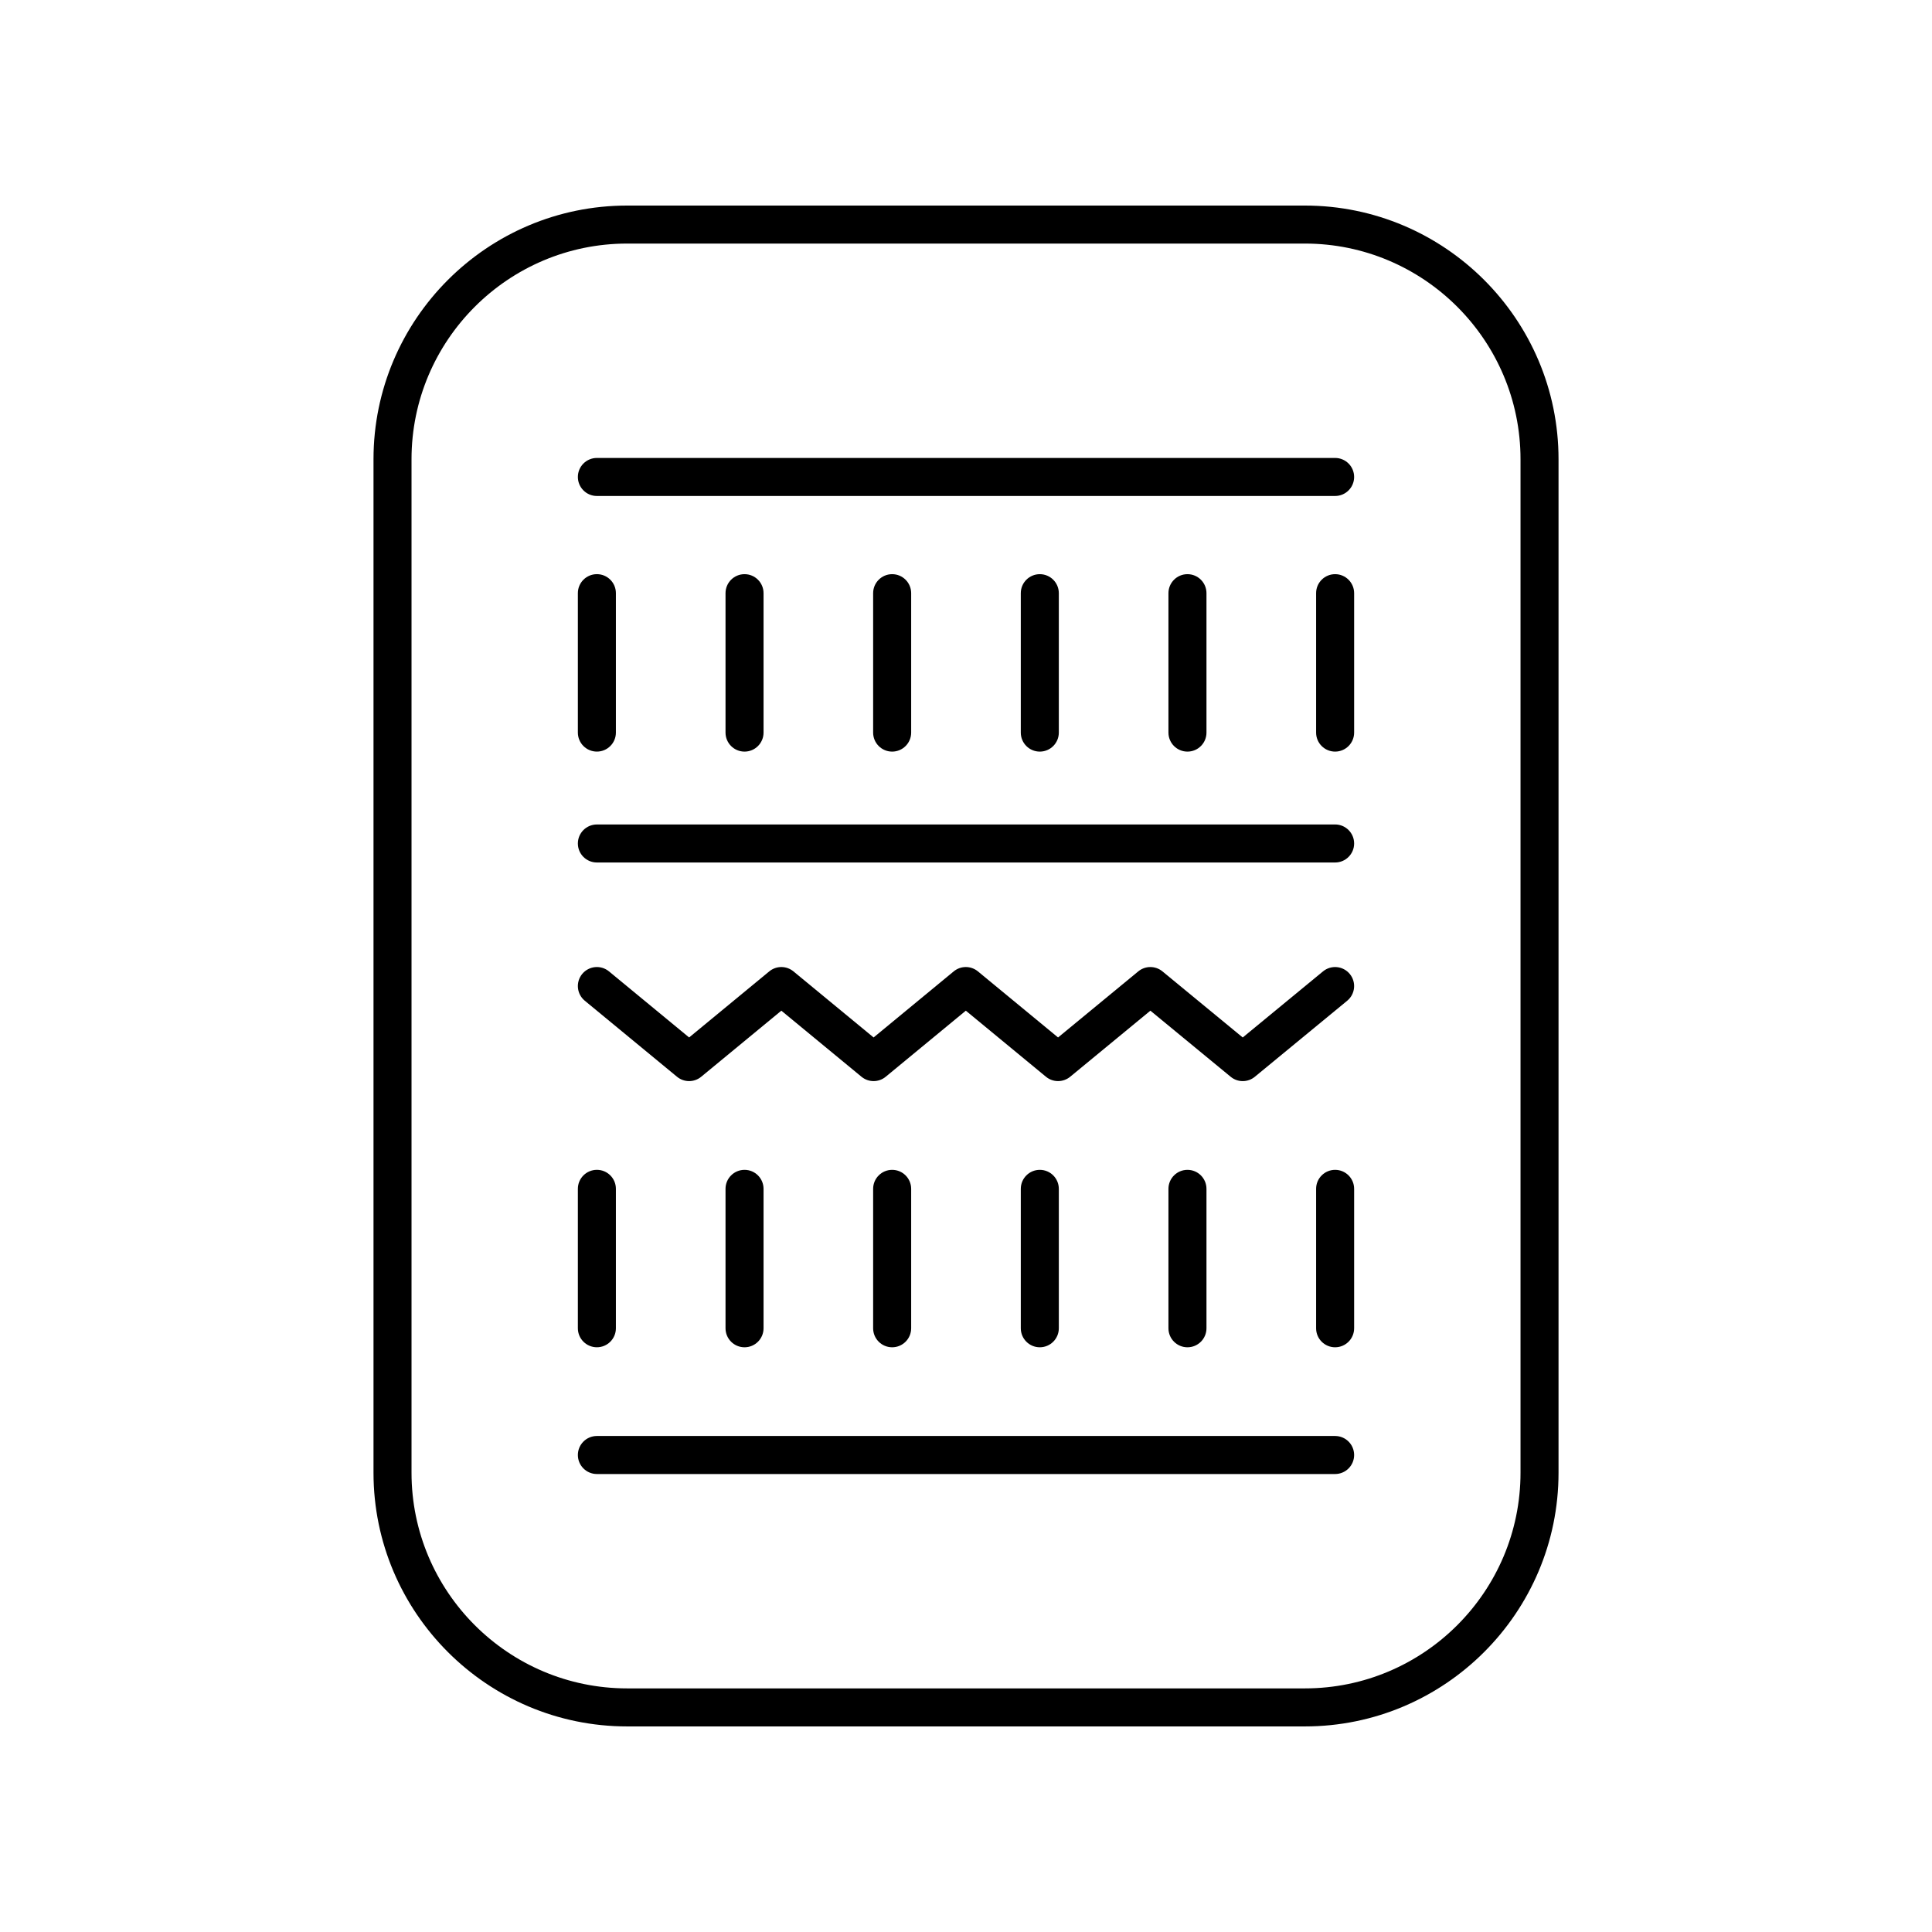 <?xml version="1.0" encoding="UTF-8"?>
<!-- Uploaded to: SVG Repo, www.svgrepo.com, Generator: SVG Repo Mixer Tools -->
<svg fill="#000000" width="800px" height="800px" version="1.1" viewBox="144 144 512 512" xmlns="http://www.w3.org/2000/svg">
 <g>
  <path d="m310.21 601.52h179.59c37.07 0 67.227-30.156 67.227-67.227v-268.59c0-37.07-30.156-67.227-67.227-67.227h-179.59c-37.07 0-67.227 30.156-67.227 67.227v268.59c0 37.07 30.156 67.227 67.227 67.227zm-57.152-335.82c0-31.512 25.637-57.152 57.152-57.152h179.59c31.512 0 57.152 25.637 57.152 57.152v268.59c0 31.512-25.637 57.152-57.152 57.152h-179.59c-31.512 0-57.152-25.637-57.152-57.152z"/>
  <path d="m302.18 275.44h195.64c2.781 0 5.039-2.254 5.039-5.039 0-2.781-2.254-5.039-5.039-5.039h-195.64c-2.781 0-5.039 2.254-5.039 5.039 0 2.781 2.258 5.039 5.039 5.039z"/>
  <path d="m302.18 372.57h195.64c2.781 0 5.039-2.254 5.039-5.039 0-2.781-2.254-5.039-5.039-5.039l-195.64 0.004c-2.781 0-5.039 2.254-5.039 5.039 0 2.781 2.258 5.035 5.039 5.035z"/>
  <path d="m302.18 534.63h195.64c2.781 0 5.039-2.254 5.039-5.039 0-2.781-2.254-5.039-5.039-5.039h-195.64c-2.781 0-5.039 2.254-5.039 5.039 0 2.781 2.258 5.039 5.039 5.039z"/>
  <path d="m476.54 429.36 24.48-20.152c2.148-1.77 2.457-4.941 0.688-7.094-1.766-2.148-4.941-2.457-7.094-0.688l-21.277 17.516-21.277-17.516c-1.859-1.531-4.547-1.531-6.406 0l-21.258 17.512-21.238-17.512c-1.859-1.535-4.551-1.535-6.41 0l-21.234 17.512-21.242-17.512c-1.863-1.535-4.547-1.535-6.41 0l-21.238 17.512-21.238-17.512c-2.144-1.77-5.32-1.465-7.094 0.68-1.77 2.148-1.465 5.324 0.68 7.094l24.445 20.152c1.863 1.535 4.547 1.535 6.41 0l21.238-17.512 21.242 17.512c0.934 0.766 2.07 1.152 3.207 1.152s2.277-0.383 3.207-1.152l21.234-17.512 21.238 17.512c1.859 1.535 4.547 1.531 6.41 0.004l21.262-17.516 21.277 17.516c1.852 1.535 4.539 1.535 6.398 0.004z"/>
  <path d="m302.18 501.04c2.781 0 5.039-2.254 5.039-5.039v-36.945c0-2.781-2.254-5.039-5.039-5.039-2.781 0-5.039 2.254-5.039 5.039v36.945c0 2.785 2.258 5.039 5.039 5.039z"/>
  <path d="m336.27 459.06v36.945c0 2.781 2.254 5.039 5.039 5.039 2.781 0 5.039-2.254 5.039-5.039v-36.945c0-2.781-2.254-5.039-5.039-5.039-2.781 0-5.039 2.254-5.039 5.039z"/>
  <path d="m375.39 459.06v36.945c0 2.781 2.254 5.039 5.039 5.039 2.781 0 5.039-2.254 5.039-5.039v-36.945c0-2.781-2.254-5.039-5.039-5.039-2.781 0-5.039 2.254-5.039 5.039z"/>
  <path d="m419.56 454.02c-2.781 0-5.039 2.254-5.039 5.039v36.945c0 2.781 2.254 5.039 5.039 5.039 2.781 0 5.039-2.254 5.039-5.039v-36.945c0-2.785-2.258-5.039-5.039-5.039z"/>
  <path d="m453.65 459.06v36.945c0 2.781 2.254 5.039 5.039 5.039 2.781 0 5.039-2.254 5.039-5.039v-36.945c0-2.781-2.254-5.039-5.039-5.039-2.781 0-5.039 2.254-5.039 5.039z"/>
  <path d="m497.82 454.02c-2.781 0-5.039 2.254-5.039 5.039v36.945c0 2.781 2.254 5.039 5.039 5.039 2.781 0 5.039-2.254 5.039-5.039v-36.945c0-2.785-2.258-5.039-5.039-5.039z"/>
  <path d="m302.18 343.18c2.781 0 5.039-2.254 5.039-5.039v-36.945c0-2.781-2.254-5.039-5.039-5.039-2.781 0-5.039 2.254-5.039 5.039v36.945c0 2.785 2.258 5.039 5.039 5.039z"/>
  <path d="m336.27 301.2v36.945c0 2.781 2.254 5.039 5.039 5.039 2.781 0 5.039-2.254 5.039-5.039v-36.945c0-2.781-2.254-5.039-5.039-5.039-2.781 0-5.039 2.258-5.039 5.039z"/>
  <path d="m375.39 301.2v36.945c0 2.781 2.254 5.039 5.039 5.039 2.781 0 5.039-2.254 5.039-5.039v-36.945c0-2.781-2.254-5.039-5.039-5.039-2.781 0-5.039 2.258-5.039 5.039z"/>
  <path d="m414.52 301.2v36.945c0 2.781 2.254 5.039 5.039 5.039 2.781 0 5.039-2.254 5.039-5.039v-36.945c0-2.781-2.254-5.039-5.039-5.039-2.781 0-5.039 2.258-5.039 5.039z"/>
  <path d="m453.65 301.2v36.945c0 2.781 2.254 5.039 5.039 5.039 2.781 0 5.039-2.254 5.039-5.039v-36.945c0-2.781-2.254-5.039-5.039-5.039-2.781 0-5.039 2.258-5.039 5.039z"/>
  <path d="m497.82 296.16c-2.781 0-5.039 2.254-5.039 5.039v36.945c0 2.781 2.254 5.039 5.039 5.039 2.781 0 5.039-2.254 5.039-5.039v-36.945c0-2.781-2.258-5.039-5.039-5.039z"/>
 </g>
</svg>